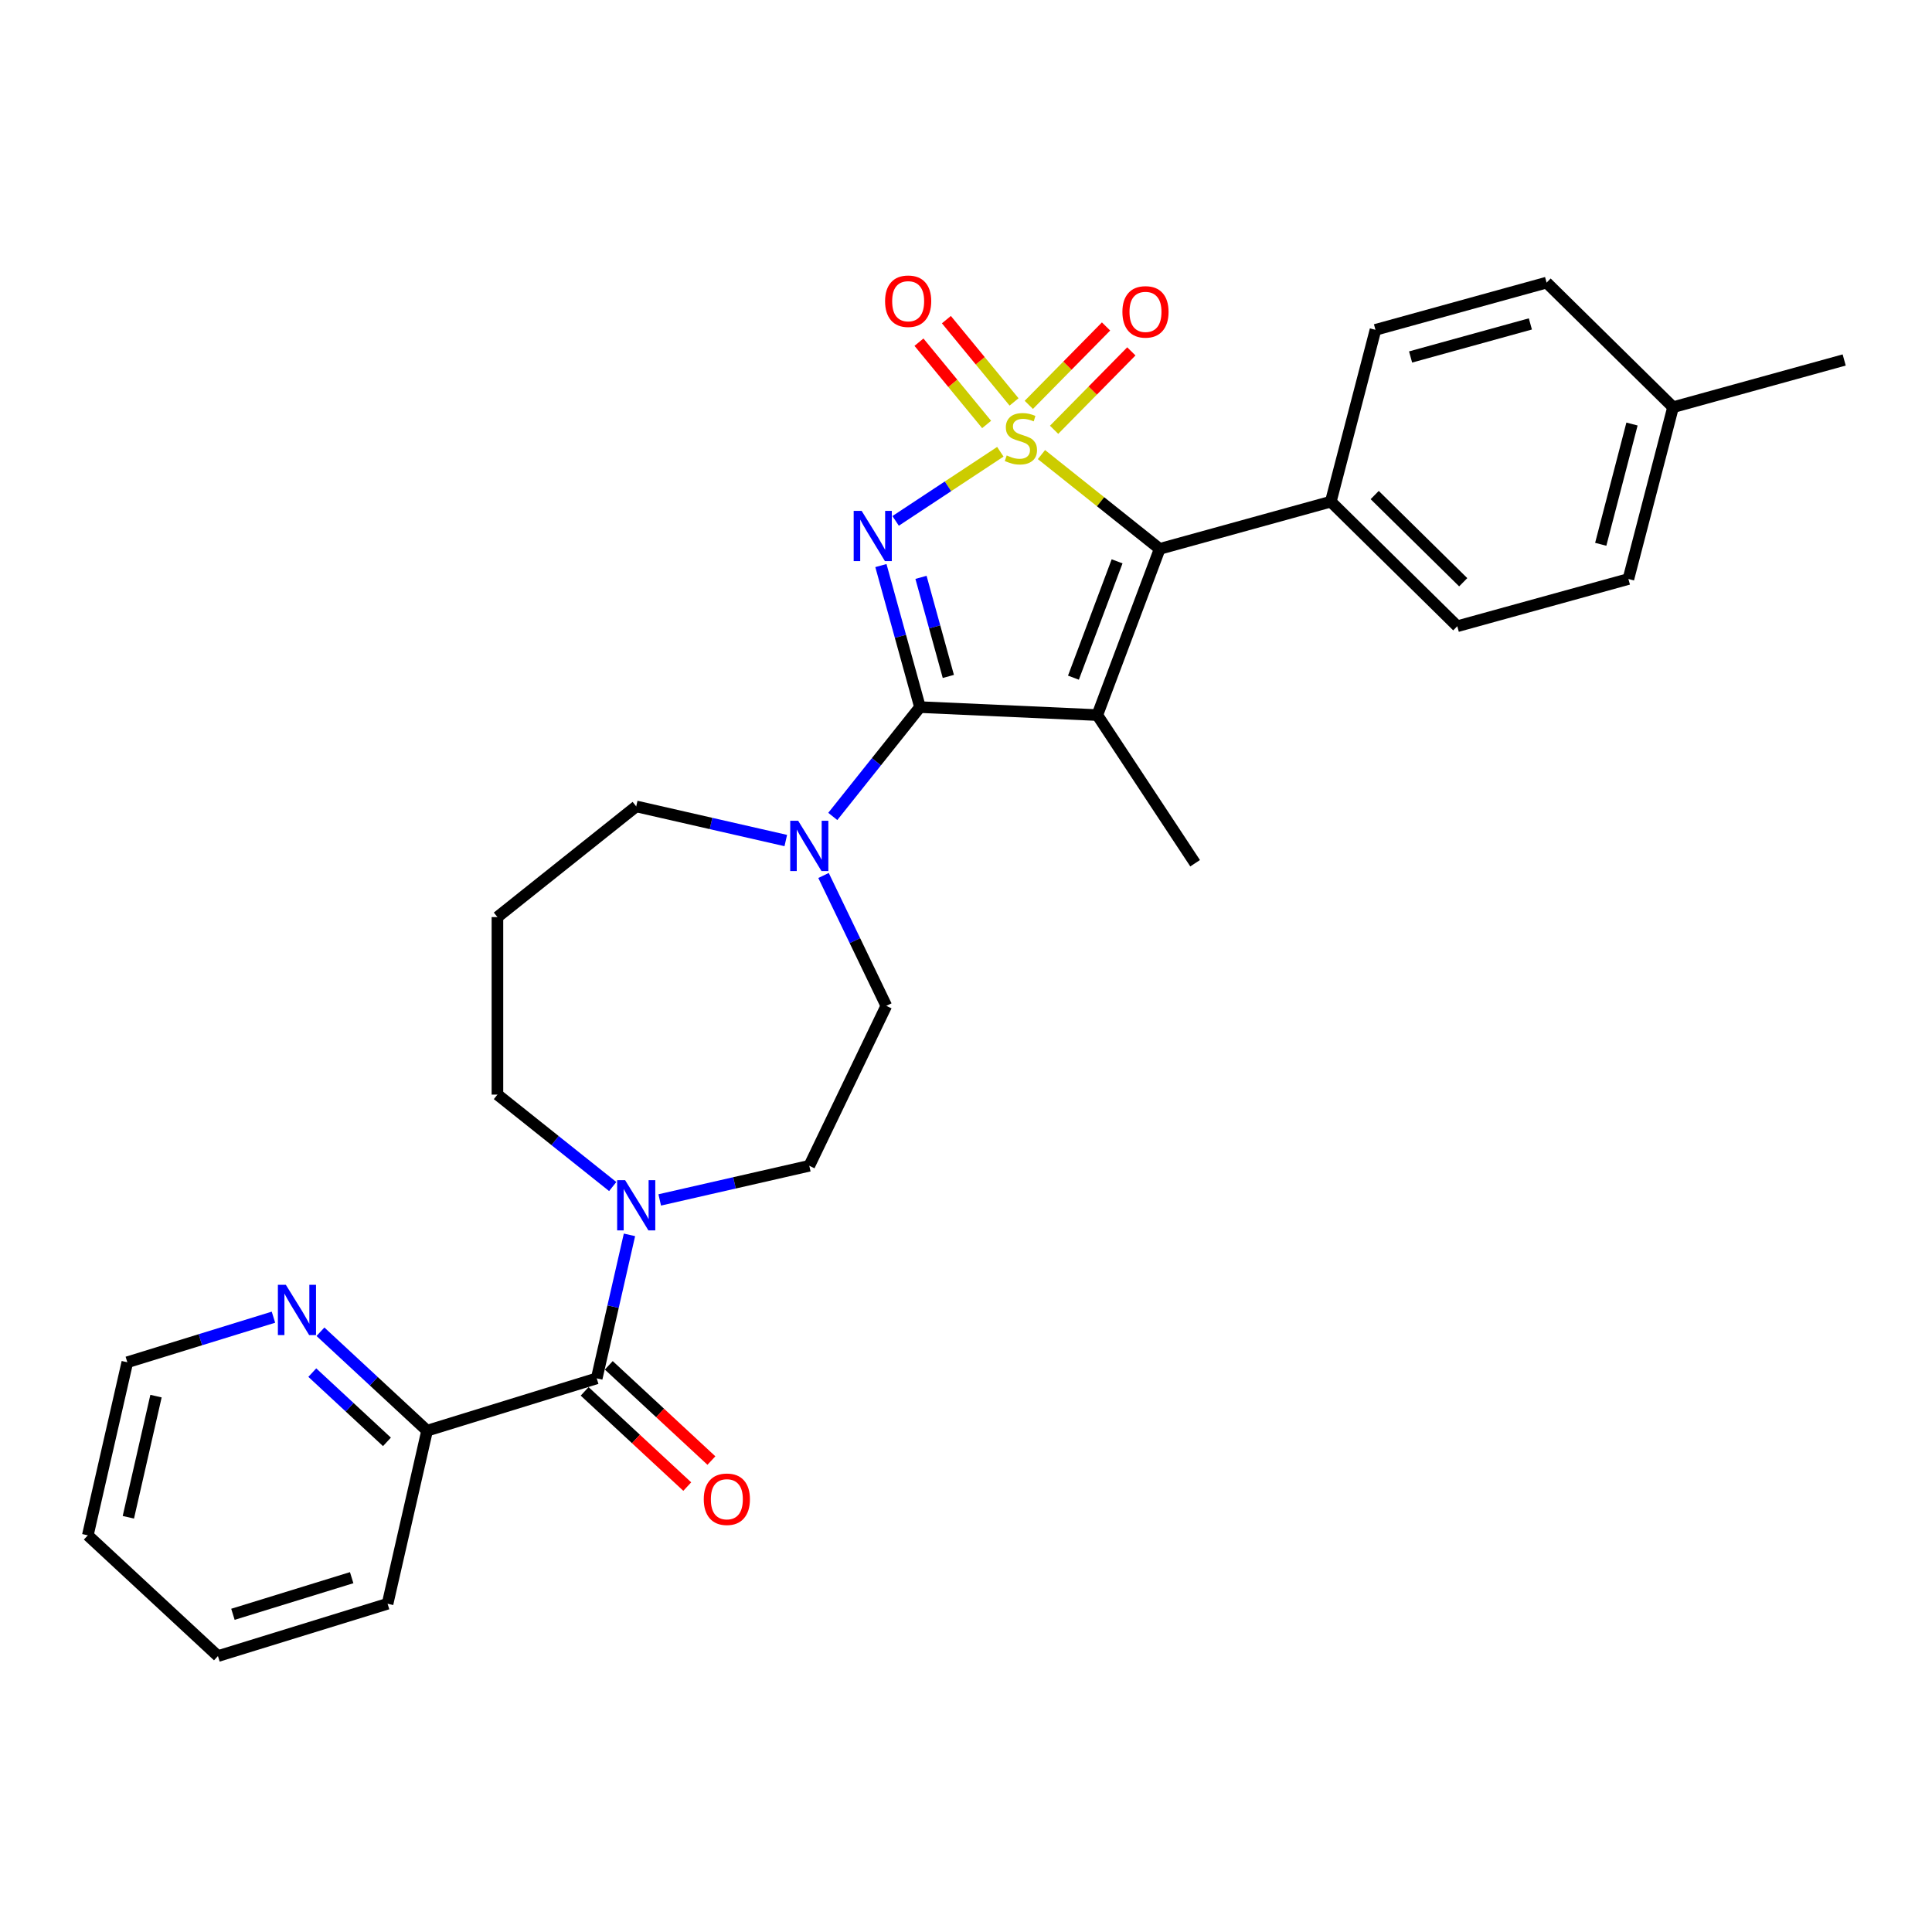 <?xml version='1.0' encoding='iso-8859-1'?>
<svg version='1.1' baseProfile='full'
              xmlns='http://www.w3.org/2000/svg'
                      xmlns:rdkit='http://www.rdkit.org/xml'
                      xmlns:xlink='http://www.w3.org/1999/xlink'
                  xml:space='preserve'
width='1000px' height='1000px' viewBox='0 0 1000 1000'>
<!-- END OF HEADER -->
<rect style='opacity:1.0;fill:#FFFFFF;stroke:none' width='1000' height='1000' x='0' y='0'> </rect>
<path class='bond-0' d='M 517.775,233.833 L 490.677,251.72' style='fill:none;fill-rule:evenodd;stroke:#CCCC00;stroke-width:6px;stroke-linecap:butt;stroke-linejoin:miter;stroke-opacity:1' />
<path class='bond-0' d='M 490.677,251.72 L 463.578,269.608' style='fill:none;fill-rule:evenodd;stroke:#0000FF;stroke-width:6px;stroke-linecap:butt;stroke-linejoin:miter;stroke-opacity:1' />
<path class='bond-3' d='M 539.056,235.294 L 569.655,259.696' style='fill:none;fill-rule:evenodd;stroke:#CCCC00;stroke-width:6px;stroke-linecap:butt;stroke-linejoin:miter;stroke-opacity:1' />
<path class='bond-3' d='M 569.655,259.696 L 600.254,284.098' style='fill:none;fill-rule:evenodd;stroke:#000000;stroke-width:6px;stroke-linecap:butt;stroke-linejoin:miter;stroke-opacity:1' />
<path class='bond-7' d='M 524.873,208.033 L 507.362,186.737' style='fill:none;fill-rule:evenodd;stroke:#CCCC00;stroke-width:6px;stroke-linecap:butt;stroke-linejoin:miter;stroke-opacity:1' />
<path class='bond-7' d='M 507.362,186.737 L 489.852,165.441' style='fill:none;fill-rule:evenodd;stroke:#FF0000;stroke-width:6px;stroke-linecap:butt;stroke-linejoin:miter;stroke-opacity:1' />
<path class='bond-7' d='M 510.678,219.704 L 493.168,198.408' style='fill:none;fill-rule:evenodd;stroke:#CCCC00;stroke-width:6px;stroke-linecap:butt;stroke-linejoin:miter;stroke-opacity:1' />
<path class='bond-7' d='M 493.168,198.408 L 475.657,177.112' style='fill:none;fill-rule:evenodd;stroke:#FF0000;stroke-width:6px;stroke-linecap:butt;stroke-linejoin:miter;stroke-opacity:1' />
<path class='bond-8' d='M 545.601,222.457 L 565.592,202.165' style='fill:none;fill-rule:evenodd;stroke:#CCCC00;stroke-width:6px;stroke-linecap:butt;stroke-linejoin:miter;stroke-opacity:1' />
<path class='bond-8' d='M 565.592,202.165 L 585.582,181.873' style='fill:none;fill-rule:evenodd;stroke:#FF0000;stroke-width:6px;stroke-linecap:butt;stroke-linejoin:miter;stroke-opacity:1' />
<path class='bond-8' d='M 532.51,209.56 L 552.501,189.268' style='fill:none;fill-rule:evenodd;stroke:#CCCC00;stroke-width:6px;stroke-linecap:butt;stroke-linejoin:miter;stroke-opacity:1' />
<path class='bond-8' d='M 552.501,189.268 L 572.491,168.976' style='fill:none;fill-rule:evenodd;stroke:#FF0000;stroke-width:6px;stroke-linecap:butt;stroke-linejoin:miter;stroke-opacity:1' />
<path class='bond-1' d='M 455.956,292.736 L 466.066,329.368' style='fill:none;fill-rule:evenodd;stroke:#0000FF;stroke-width:6px;stroke-linecap:butt;stroke-linejoin:miter;stroke-opacity:1' />
<path class='bond-1' d='M 466.066,329.368 L 476.176,366.001' style='fill:none;fill-rule:evenodd;stroke:#000000;stroke-width:6px;stroke-linecap:butt;stroke-linejoin:miter;stroke-opacity:1' />
<path class='bond-1' d='M 476.704,298.837 L 483.781,324.479' style='fill:none;fill-rule:evenodd;stroke:#0000FF;stroke-width:6px;stroke-linecap:butt;stroke-linejoin:miter;stroke-opacity:1' />
<path class='bond-1' d='M 483.781,324.479 L 490.858,350.122' style='fill:none;fill-rule:evenodd;stroke:#000000;stroke-width:6px;stroke-linecap:butt;stroke-linejoin:miter;stroke-opacity:1' />
<path class='bond-4' d='M 476.176,366.001 L 453.614,394.292' style='fill:none;fill-rule:evenodd;stroke:#000000;stroke-width:6px;stroke-linecap:butt;stroke-linejoin:miter;stroke-opacity:1' />
<path class='bond-4' d='M 453.614,394.292 L 431.053,422.584' style='fill:none;fill-rule:evenodd;stroke:#0000FF;stroke-width:6px;stroke-linecap:butt;stroke-linejoin:miter;stroke-opacity:1' />
<path class='bond-29' d='M 476.176,366.001 L 567.968,370.123' style='fill:none;fill-rule:evenodd;stroke:#000000;stroke-width:6px;stroke-linecap:butt;stroke-linejoin:miter;stroke-opacity:1' />
<path class='bond-2' d='M 567.968,370.123 L 600.254,284.098' style='fill:none;fill-rule:evenodd;stroke:#000000;stroke-width:6px;stroke-linecap:butt;stroke-linejoin:miter;stroke-opacity:1' />
<path class='bond-2' d='M 555.606,350.762 L 578.206,290.545' style='fill:none;fill-rule:evenodd;stroke:#000000;stroke-width:6px;stroke-linecap:butt;stroke-linejoin:miter;stroke-opacity:1' />
<path class='bond-15' d='M 567.968,370.123 L 618.587,446.807' style='fill:none;fill-rule:evenodd;stroke:#000000;stroke-width:6px;stroke-linecap:butt;stroke-linejoin:miter;stroke-opacity:1' />
<path class='bond-9' d='M 600.254,284.098 L 688.827,259.653' style='fill:none;fill-rule:evenodd;stroke:#000000;stroke-width:6px;stroke-linecap:butt;stroke-linejoin:miter;stroke-opacity:1' />
<path class='bond-12' d='M 426.259,453.147 L 442.507,486.885' style='fill:none;fill-rule:evenodd;stroke:#0000FF;stroke-width:6px;stroke-linecap:butt;stroke-linejoin:miter;stroke-opacity:1' />
<path class='bond-12' d='M 442.507,486.885 L 458.754,520.623' style='fill:none;fill-rule:evenodd;stroke:#000000;stroke-width:6px;stroke-linecap:butt;stroke-linejoin:miter;stroke-opacity:1' />
<path class='bond-19' d='M 406.722,435.062 L 368.014,426.227' style='fill:none;fill-rule:evenodd;stroke:#0000FF;stroke-width:6px;stroke-linecap:butt;stroke-linejoin:miter;stroke-opacity:1' />
<path class='bond-19' d='M 368.014,426.227 L 329.307,417.393' style='fill:none;fill-rule:evenodd;stroke:#000000;stroke-width:6px;stroke-linecap:butt;stroke-linejoin:miter;stroke-opacity:1' />
<path class='bond-5' d='M 308.861,713.435 L 317.337,676.299' style='fill:none;fill-rule:evenodd;stroke:#000000;stroke-width:6px;stroke-linecap:butt;stroke-linejoin:miter;stroke-opacity:1' />
<path class='bond-5' d='M 317.337,676.299 L 325.813,639.162' style='fill:none;fill-rule:evenodd;stroke:#0000FF;stroke-width:6px;stroke-linecap:butt;stroke-linejoin:miter;stroke-opacity:1' />
<path class='bond-10' d='M 308.861,713.435 L 221.059,740.518' style='fill:none;fill-rule:evenodd;stroke:#000000;stroke-width:6px;stroke-linecap:butt;stroke-linejoin:miter;stroke-opacity:1' />
<path class='bond-14' d='M 302.611,720.17 L 329.168,744.812' style='fill:none;fill-rule:evenodd;stroke:#000000;stroke-width:6px;stroke-linecap:butt;stroke-linejoin:miter;stroke-opacity:1' />
<path class='bond-14' d='M 329.168,744.812 L 355.725,769.453' style='fill:none;fill-rule:evenodd;stroke:#FF0000;stroke-width:6px;stroke-linecap:butt;stroke-linejoin:miter;stroke-opacity:1' />
<path class='bond-14' d='M 315.11,706.699 L 341.667,731.341' style='fill:none;fill-rule:evenodd;stroke:#000000;stroke-width:6px;stroke-linecap:butt;stroke-linejoin:miter;stroke-opacity:1' />
<path class='bond-14' d='M 341.667,731.341 L 368.224,755.982' style='fill:none;fill-rule:evenodd;stroke:#FF0000;stroke-width:6px;stroke-linecap:butt;stroke-linejoin:miter;stroke-opacity:1' />
<path class='bond-6' d='M 341.472,621.078 L 380.18,612.243' style='fill:none;fill-rule:evenodd;stroke:#0000FF;stroke-width:6px;stroke-linecap:butt;stroke-linejoin:miter;stroke-opacity:1' />
<path class='bond-6' d='M 380.18,612.243 L 418.887,603.408' style='fill:none;fill-rule:evenodd;stroke:#000000;stroke-width:6px;stroke-linecap:butt;stroke-linejoin:miter;stroke-opacity:1' />
<path class='bond-31' d='M 317.141,614.153 L 287.305,590.359' style='fill:none;fill-rule:evenodd;stroke:#0000FF;stroke-width:6px;stroke-linecap:butt;stroke-linejoin:miter;stroke-opacity:1' />
<path class='bond-31' d='M 287.305,590.359 L 257.469,566.566' style='fill:none;fill-rule:evenodd;stroke:#000000;stroke-width:6px;stroke-linecap:butt;stroke-linejoin:miter;stroke-opacity:1' />
<path class='bond-16' d='M 688.827,259.653 L 754.283,324.137' style='fill:none;fill-rule:evenodd;stroke:#000000;stroke-width:6px;stroke-linecap:butt;stroke-linejoin:miter;stroke-opacity:1' />
<path class='bond-16' d='M 711.542,256.235 L 757.361,301.374' style='fill:none;fill-rule:evenodd;stroke:#000000;stroke-width:6px;stroke-linecap:butt;stroke-linejoin:miter;stroke-opacity:1' />
<path class='bond-17' d='M 688.827,259.653 L 711.943,170.725' style='fill:none;fill-rule:evenodd;stroke:#000000;stroke-width:6px;stroke-linecap:butt;stroke-linejoin:miter;stroke-opacity:1' />
<path class='bond-11' d='M 221.059,740.518 L 193.463,714.914' style='fill:none;fill-rule:evenodd;stroke:#000000;stroke-width:6px;stroke-linecap:butt;stroke-linejoin:miter;stroke-opacity:1' />
<path class='bond-11' d='M 193.463,714.914 L 165.868,689.309' style='fill:none;fill-rule:evenodd;stroke:#0000FF;stroke-width:6px;stroke-linecap:butt;stroke-linejoin:miter;stroke-opacity:1' />
<path class='bond-11' d='M 200.281,746.308 L 180.964,728.385' style='fill:none;fill-rule:evenodd;stroke:#000000;stroke-width:6px;stroke-linecap:butt;stroke-linejoin:miter;stroke-opacity:1' />
<path class='bond-11' d='M 180.964,728.385 L 161.647,710.462' style='fill:none;fill-rule:evenodd;stroke:#0000FF;stroke-width:6px;stroke-linecap:butt;stroke-linejoin:miter;stroke-opacity:1' />
<path class='bond-25' d='M 221.059,740.518 L 200.612,830.099' style='fill:none;fill-rule:evenodd;stroke:#000000;stroke-width:6px;stroke-linecap:butt;stroke-linejoin:miter;stroke-opacity:1' />
<path class='bond-24' d='M 141.537,681.774 L 103.719,693.439' style='fill:none;fill-rule:evenodd;stroke:#0000FF;stroke-width:6px;stroke-linecap:butt;stroke-linejoin:miter;stroke-opacity:1' />
<path class='bond-24' d='M 103.719,693.439 L 65.901,705.104' style='fill:none;fill-rule:evenodd;stroke:#000000;stroke-width:6px;stroke-linecap:butt;stroke-linejoin:miter;stroke-opacity:1' />
<path class='bond-13' d='M 458.754,520.623 L 418.887,603.408' style='fill:none;fill-rule:evenodd;stroke:#000000;stroke-width:6px;stroke-linecap:butt;stroke-linejoin:miter;stroke-opacity:1' />
<path class='bond-21' d='M 754.283,324.137 L 842.856,299.693' style='fill:none;fill-rule:evenodd;stroke:#000000;stroke-width:6px;stroke-linecap:butt;stroke-linejoin:miter;stroke-opacity:1' />
<path class='bond-22' d='M 711.943,170.725 L 800.516,146.28' style='fill:none;fill-rule:evenodd;stroke:#000000;stroke-width:6px;stroke-linecap:butt;stroke-linejoin:miter;stroke-opacity:1' />
<path class='bond-22' d='M 730.118,184.772 L 792.119,167.661' style='fill:none;fill-rule:evenodd;stroke:#000000;stroke-width:6px;stroke-linecap:butt;stroke-linejoin:miter;stroke-opacity:1' />
<path class='bond-18' d='M 257.469,474.681 L 329.307,417.393' style='fill:none;fill-rule:evenodd;stroke:#000000;stroke-width:6px;stroke-linecap:butt;stroke-linejoin:miter;stroke-opacity:1' />
<path class='bond-20' d='M 257.469,474.681 L 257.469,566.566' style='fill:none;fill-rule:evenodd;stroke:#000000;stroke-width:6px;stroke-linecap:butt;stroke-linejoin:miter;stroke-opacity:1' />
<path class='bond-30' d='M 842.856,299.693 L 865.972,210.764' style='fill:none;fill-rule:evenodd;stroke:#000000;stroke-width:6px;stroke-linecap:butt;stroke-linejoin:miter;stroke-opacity:1' />
<path class='bond-30' d='M 828.537,281.73 L 844.719,219.48' style='fill:none;fill-rule:evenodd;stroke:#000000;stroke-width:6px;stroke-linecap:butt;stroke-linejoin:miter;stroke-opacity:1' />
<path class='bond-23' d='M 800.516,146.28 L 865.972,210.764' style='fill:none;fill-rule:evenodd;stroke:#000000;stroke-width:6px;stroke-linecap:butt;stroke-linejoin:miter;stroke-opacity:1' />
<path class='bond-26' d='M 865.972,210.764 L 954.545,186.32' style='fill:none;fill-rule:evenodd;stroke:#000000;stroke-width:6px;stroke-linecap:butt;stroke-linejoin:miter;stroke-opacity:1' />
<path class='bond-32' d='M 65.901,705.104 L 45.455,794.685' style='fill:none;fill-rule:evenodd;stroke:#000000;stroke-width:6px;stroke-linecap:butt;stroke-linejoin:miter;stroke-opacity:1' />
<path class='bond-32' d='M 80.75,722.631 L 66.438,785.337' style='fill:none;fill-rule:evenodd;stroke:#000000;stroke-width:6px;stroke-linecap:butt;stroke-linejoin:miter;stroke-opacity:1' />
<path class='bond-28' d='M 200.612,830.099 L 112.81,857.182' style='fill:none;fill-rule:evenodd;stroke:#000000;stroke-width:6px;stroke-linecap:butt;stroke-linejoin:miter;stroke-opacity:1' />
<path class='bond-28' d='M 182.025,816.601 L 120.564,835.559' style='fill:none;fill-rule:evenodd;stroke:#000000;stroke-width:6px;stroke-linecap:butt;stroke-linejoin:miter;stroke-opacity:1' />
<path class='bond-27' d='M 45.455,794.685 L 112.81,857.182' style='fill:none;fill-rule:evenodd;stroke:#000000;stroke-width:6px;stroke-linecap:butt;stroke-linejoin:miter;stroke-opacity:1' />
<path  class='atom-0' d='M 521.065 235.74
Q 521.359 235.85, 522.572 236.365
Q 523.785 236.88, 525.108 237.21
Q 526.468 237.504, 527.791 237.504
Q 530.253 237.504, 531.687 236.328
Q 533.12 235.115, 533.12 233.02
Q 533.12 231.587, 532.385 230.705
Q 531.687 229.823, 530.584 229.345
Q 529.482 228.867, 527.644 228.316
Q 525.328 227.618, 523.932 226.956
Q 522.572 226.294, 521.579 224.898
Q 520.624 223.501, 520.624 221.149
Q 520.624 217.878, 522.829 215.856
Q 525.071 213.835, 529.482 213.835
Q 532.495 213.835, 535.913 215.268
L 535.068 218.098
Q 531.944 216.812, 529.592 216.812
Q 527.056 216.812, 525.659 217.878
Q 524.263 218.907, 524.299 220.708
Q 524.299 222.105, 524.998 222.95
Q 525.733 223.795, 526.762 224.273
Q 527.828 224.751, 529.592 225.302
Q 531.944 226.037, 533.341 226.772
Q 534.737 227.507, 535.73 229.014
Q 536.759 230.484, 536.759 233.02
Q 536.759 236.622, 534.333 238.57
Q 531.944 240.481, 527.938 240.481
Q 525.622 240.481, 523.858 239.967
Q 522.131 239.489, 520.073 238.644
L 521.065 235.74
' fill='#CCCC00'/>
<path  class='atom-1' d='M 445.98 264.417
L 454.506 278.2
Q 455.352 279.559, 456.712 282.022
Q 458.072 284.484, 458.145 284.631
L 458.145 264.417
L 461.6 264.417
L 461.6 290.439
L 458.035 290.439
L 448.883 275.37
Q 447.817 273.605, 446.678 271.584
Q 445.575 269.562, 445.245 268.938
L 445.245 290.439
L 441.863 290.439
L 441.863 264.417
L 445.98 264.417
' fill='#0000FF'/>
<path  class='atom-5' d='M 413.135 424.828
L 421.662 438.611
Q 422.508 439.97, 423.867 442.433
Q 425.227 444.895, 425.301 445.042
L 425.301 424.828
L 428.756 424.828
L 428.756 450.849
L 425.191 450.849
L 416.039 435.78
Q 414.973 434.016, 413.834 431.995
Q 412.731 429.973, 412.4 429.349
L 412.4 450.849
L 409.019 450.849
L 409.019 424.828
L 413.135 424.828
' fill='#0000FF'/>
<path  class='atom-7' d='M 323.555 610.844
L 332.082 624.626
Q 332.927 625.986, 334.287 628.449
Q 335.647 630.911, 335.72 631.058
L 335.72 610.844
L 339.175 610.844
L 339.175 636.865
L 335.61 636.865
L 326.458 621.796
Q 325.393 620.032, 324.253 618.011
Q 323.151 615.989, 322.82 615.364
L 322.82 636.865
L 319.438 636.865
L 319.438 610.844
L 323.555 610.844
' fill='#0000FF'/>
<path  class='atom-8' d='M 458.114 155.91
Q 458.114 149.661, 461.201 146.17
Q 464.288 142.678, 470.059 142.678
Q 475.829 142.678, 478.916 146.17
Q 482.004 149.661, 482.004 155.91
Q 482.004 162.231, 478.879 165.833
Q 475.755 169.398, 470.059 169.398
Q 464.325 169.398, 461.201 165.833
Q 458.114 162.268, 458.114 155.91
M 470.059 166.458
Q 474.028 166.458, 476.16 163.812
Q 478.328 161.129, 478.328 155.91
Q 478.328 150.801, 476.16 148.228
Q 474.028 145.619, 470.059 145.619
Q 466.089 145.619, 463.921 148.191
Q 461.789 150.764, 461.789 155.91
Q 461.789 161.165, 463.921 163.812
Q 466.089 166.458, 470.059 166.458
' fill='#FF0000'/>
<path  class='atom-9' d='M 580.955 161.426
Q 580.955 155.178, 584.042 151.687
Q 587.129 148.195, 592.9 148.195
Q 598.67 148.195, 601.757 151.687
Q 604.845 155.178, 604.845 161.426
Q 604.845 167.748, 601.721 171.35
Q 598.597 174.915, 592.9 174.915
Q 587.166 174.915, 584.042 171.35
Q 580.955 167.785, 580.955 161.426
M 592.9 171.975
Q 596.869 171.975, 599.001 169.328
Q 601.169 166.645, 601.169 161.426
Q 601.169 156.318, 599.001 153.745
Q 596.869 151.135, 592.9 151.135
Q 588.93 151.135, 586.762 153.708
Q 584.63 156.281, 584.63 161.426
Q 584.63 166.682, 586.762 169.328
Q 588.93 171.975, 592.9 171.975
' fill='#FF0000'/>
<path  class='atom-12' d='M 147.951 665.01
L 156.478 678.793
Q 157.323 680.153, 158.683 682.615
Q 160.043 685.078, 160.116 685.225
L 160.116 665.01
L 163.571 665.01
L 163.571 691.032
L 160.006 691.032
L 150.854 675.963
Q 149.788 674.199, 148.649 672.177
Q 147.547 670.156, 147.216 669.531
L 147.216 691.032
L 143.834 691.032
L 143.834 665.01
L 147.951 665.01
' fill='#0000FF'/>
<path  class='atom-15' d='M 364.272 776.006
Q 364.272 769.757, 367.359 766.266
Q 370.446 762.774, 376.217 762.774
Q 381.987 762.774, 385.074 766.266
Q 388.162 769.757, 388.162 776.006
Q 388.162 782.327, 385.037 785.929
Q 381.913 789.494, 376.217 789.494
Q 370.483 789.494, 367.359 785.929
Q 364.272 782.364, 364.272 776.006
M 376.217 786.554
Q 380.186 786.554, 382.318 783.908
Q 384.486 781.225, 384.486 776.006
Q 384.486 770.897, 382.318 768.324
Q 380.186 765.715, 376.217 765.715
Q 372.247 765.715, 370.079 768.287
Q 367.947 770.86, 367.947 776.006
Q 367.947 781.261, 370.079 783.908
Q 372.247 786.554, 376.217 786.554
' fill='#FF0000'/>
</svg>
